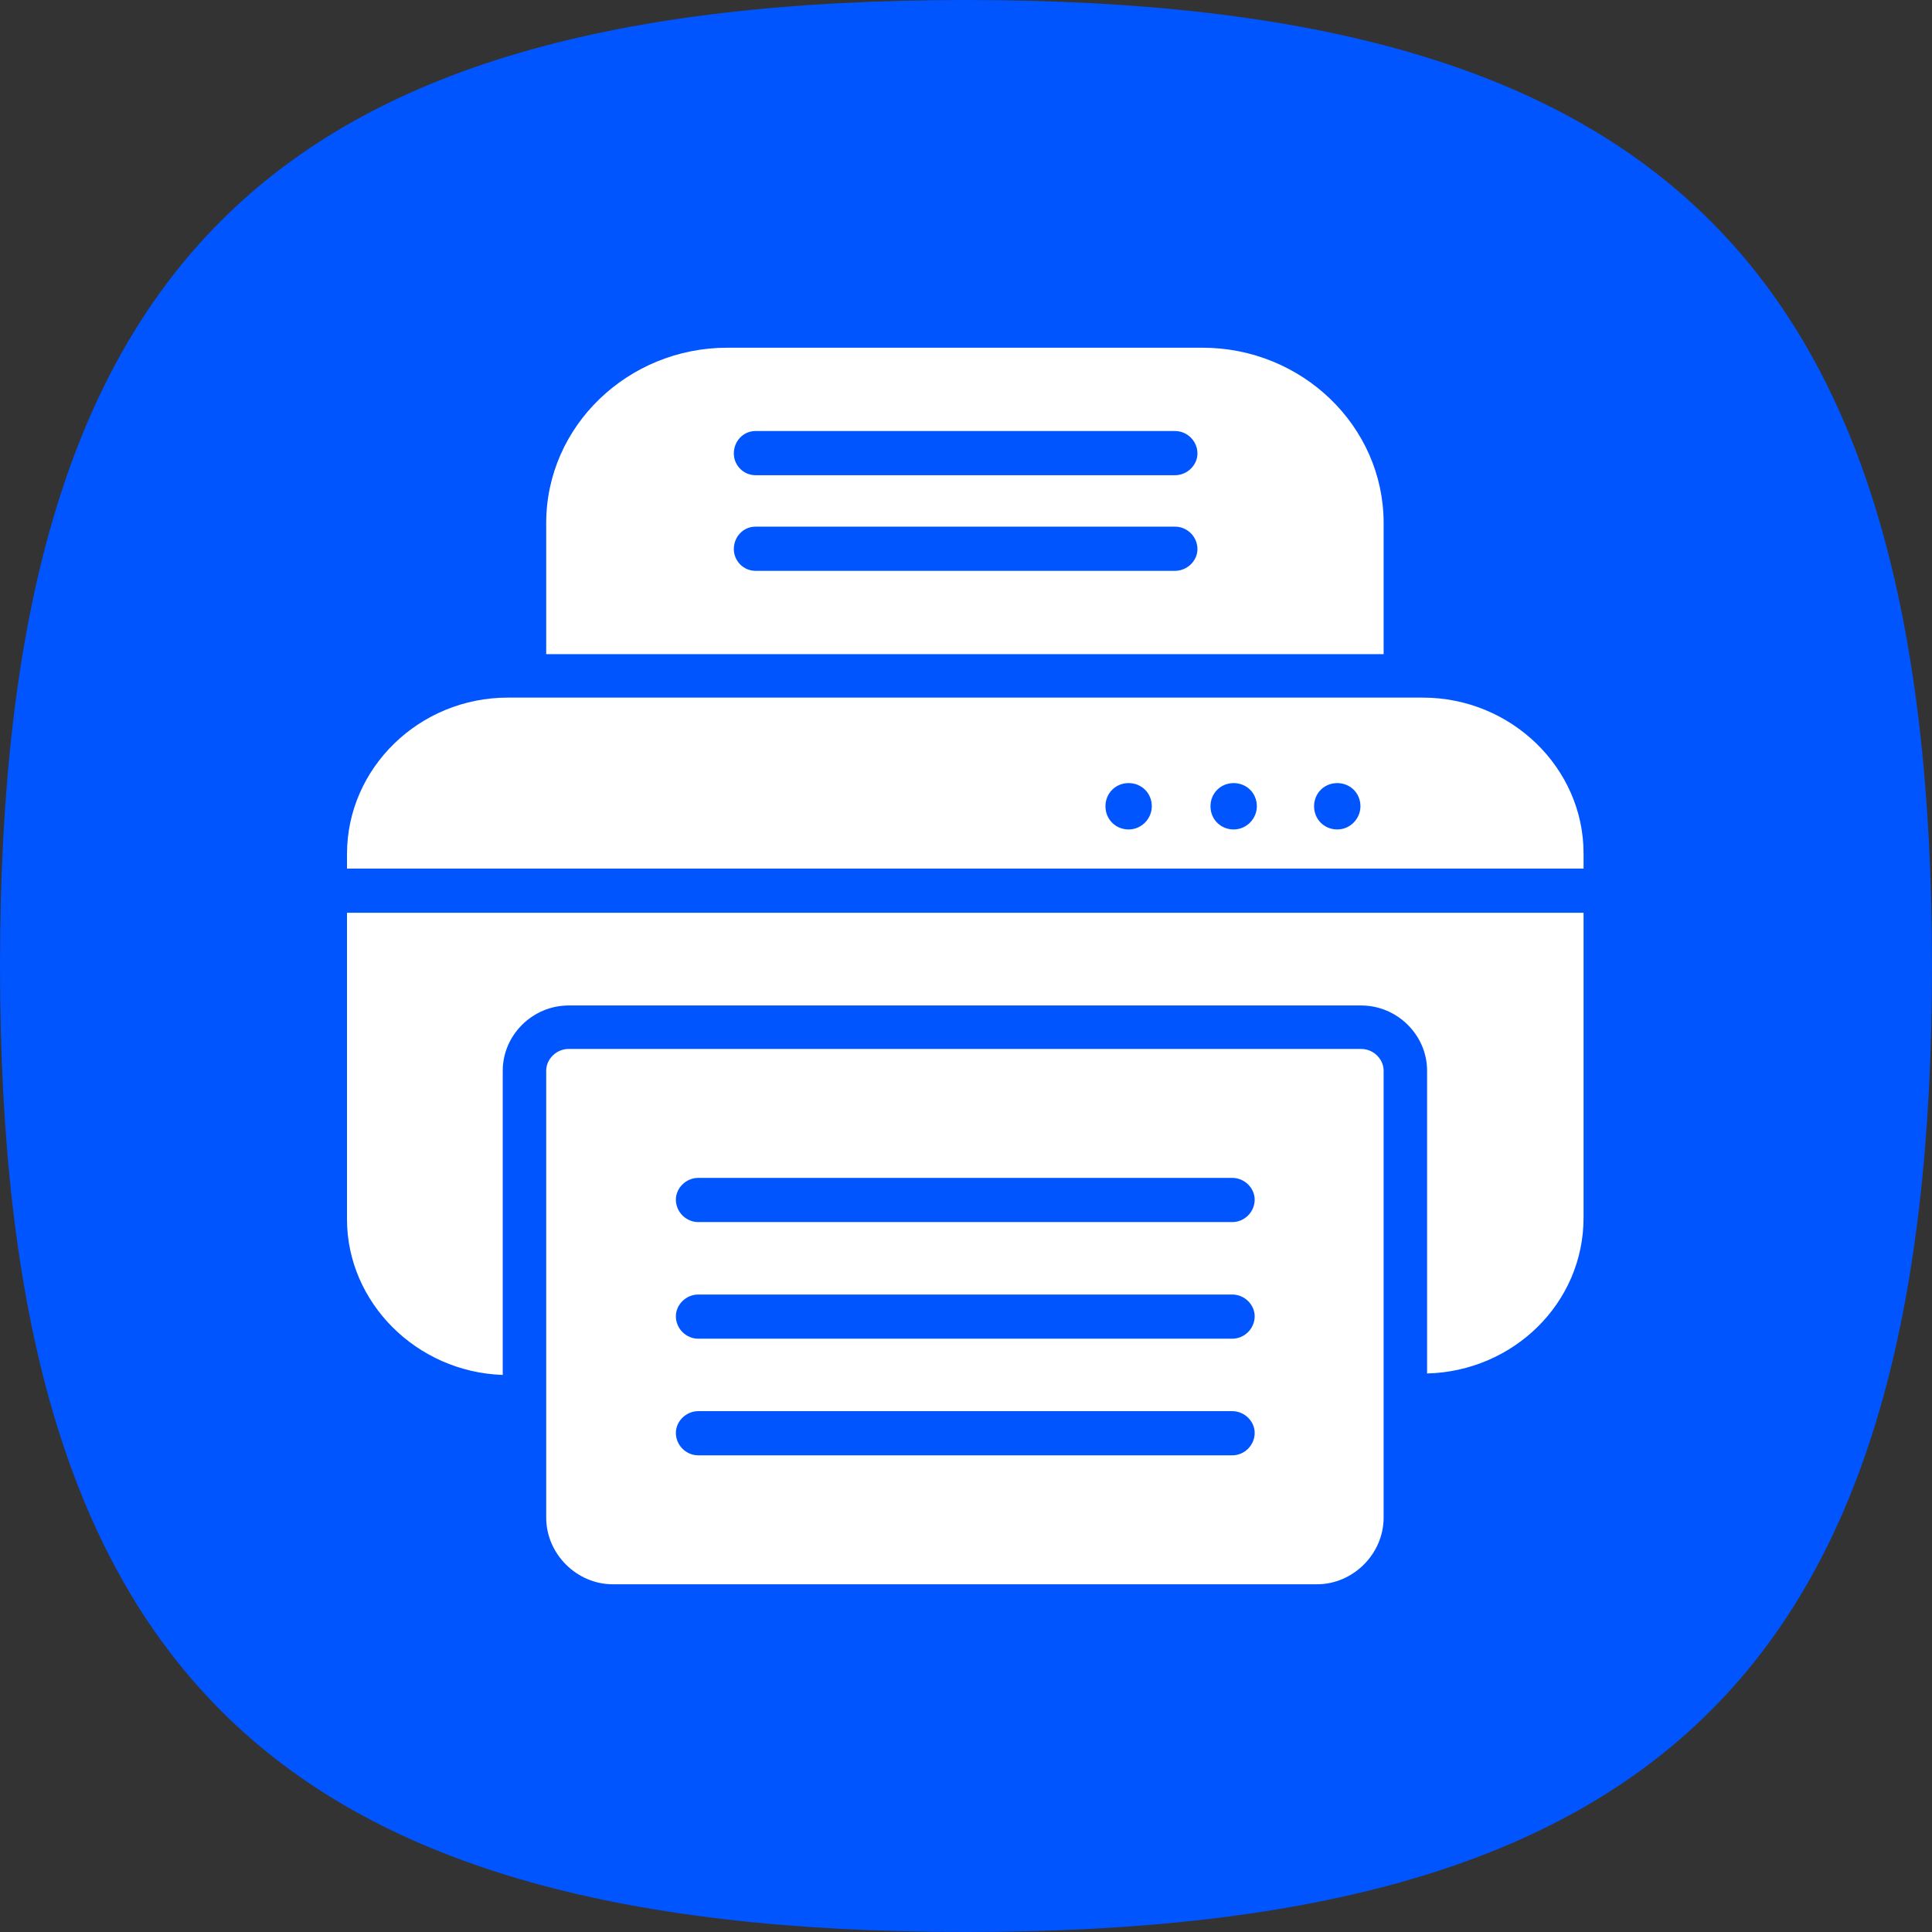 <?xml version="1.0" encoding="UTF-8" standalone="no"?><svg xmlns="http://www.w3.org/2000/svg" xmlns:xlink="http://www.w3.org/1999/xlink" clip-rule="evenodd" fill="#000000" fill-rule="evenodd" height="2667" image-rendering="optimizeQuality" preserveAspectRatio="xMidYMid meet" shape-rendering="geometricPrecision" text-rendering="geometricPrecision" version="1" viewBox="0.0 0.0 2667.0 2667.0" width="2667" zoomAndPan="magnify"><rect x="0.0" y="0.0" width="2667.0" height="2667.0" fill="#333333" stroke="none"/><g><g id="change1_1"><path d="M1333 0c964,0 1334,370 1334,1333 0,964 -370,1334 -1334,1334 -964,0 -1333,-370 -1333,-1334 0,-964 369,-1333 1333,-1333z" fill="#0055ff"/></g><g id="change2_1"><path d="M694 1898c-119,-4 -215,-100 -215,-215l0 -423 1707 0 0 421c0,118 -97,212 -216,215l0 -418c0,-49 -41,-90 -91,-90l-1094 0c-50,0 -91,41 -91,90l0 420zm864 -817c18,0 32,14 32,32 0,17 -14,32 -32,32 -18,0 -32,-14 -32,-32 0,-18 14,-32 32,-32zm145 0c18,0 32,14 32,32 0,17 -14,32 -32,32 -18,0 -32,-14 -32,-32 0,-18 14,-32 32,-32zm143 0c18,0 32,14 32,32 0,17 -14,32 -32,32 -18,0 -32,-14 -32,-32 0,-18 14,-32 32,-32zm-1367 118l0 -20c0,-119 100,-216 222,-216l1263 0c122,0 222,97 222,215l0 21 -1707 0z" fill="#ffffff"/></g><g id="change2_2"><path d="M754 903l0 -181c0,-134 113,-242 250,-242l656 0c137,0 250,108 250,242l0 181 -1156 0zm868 -247l-579 0c-17,0 -30,-14 -30,-30 0,-17 13,-31 30,-31l579 0c17,0 31,14 31,31 0,16 -14,30 -31,30zm0 132l-579 0c-17,0 -30,-14 -30,-30 0,-17 13,-31 30,-31l579 0c17,0 31,14 31,31 0,16 -14,30 -31,30z" fill="#ffffff"/></g><g id="change2_3"><path d="M1818 2187l-972 0c-50,0 -92,-42 -92,-92l0 -617c0,-16 14,-30 31,-30l1094 0c17,0 31,14 31,30l0 617c0,50 -42,92 -92,92zm-117 -500l-737 0c-17,0 -31,-14 -31,-31 0,-16 14,-30 31,-30l737 0c17,0 31,14 31,30 0,17 -14,31 -31,31zm0 161l-737 0c-17,0 -31,-14 -31,-31 0,-16 14,-30 31,-30l737 0c17,0 31,14 31,30 0,17 -14,31 -31,31zm0 161l-737 0c-17,0 -31,-14 -31,-31 0,-16 14,-30 31,-30l737 0c17,0 31,14 31,30 0,17 -14,31 -31,31z" fill="#ffffff"/></g></g></svg>